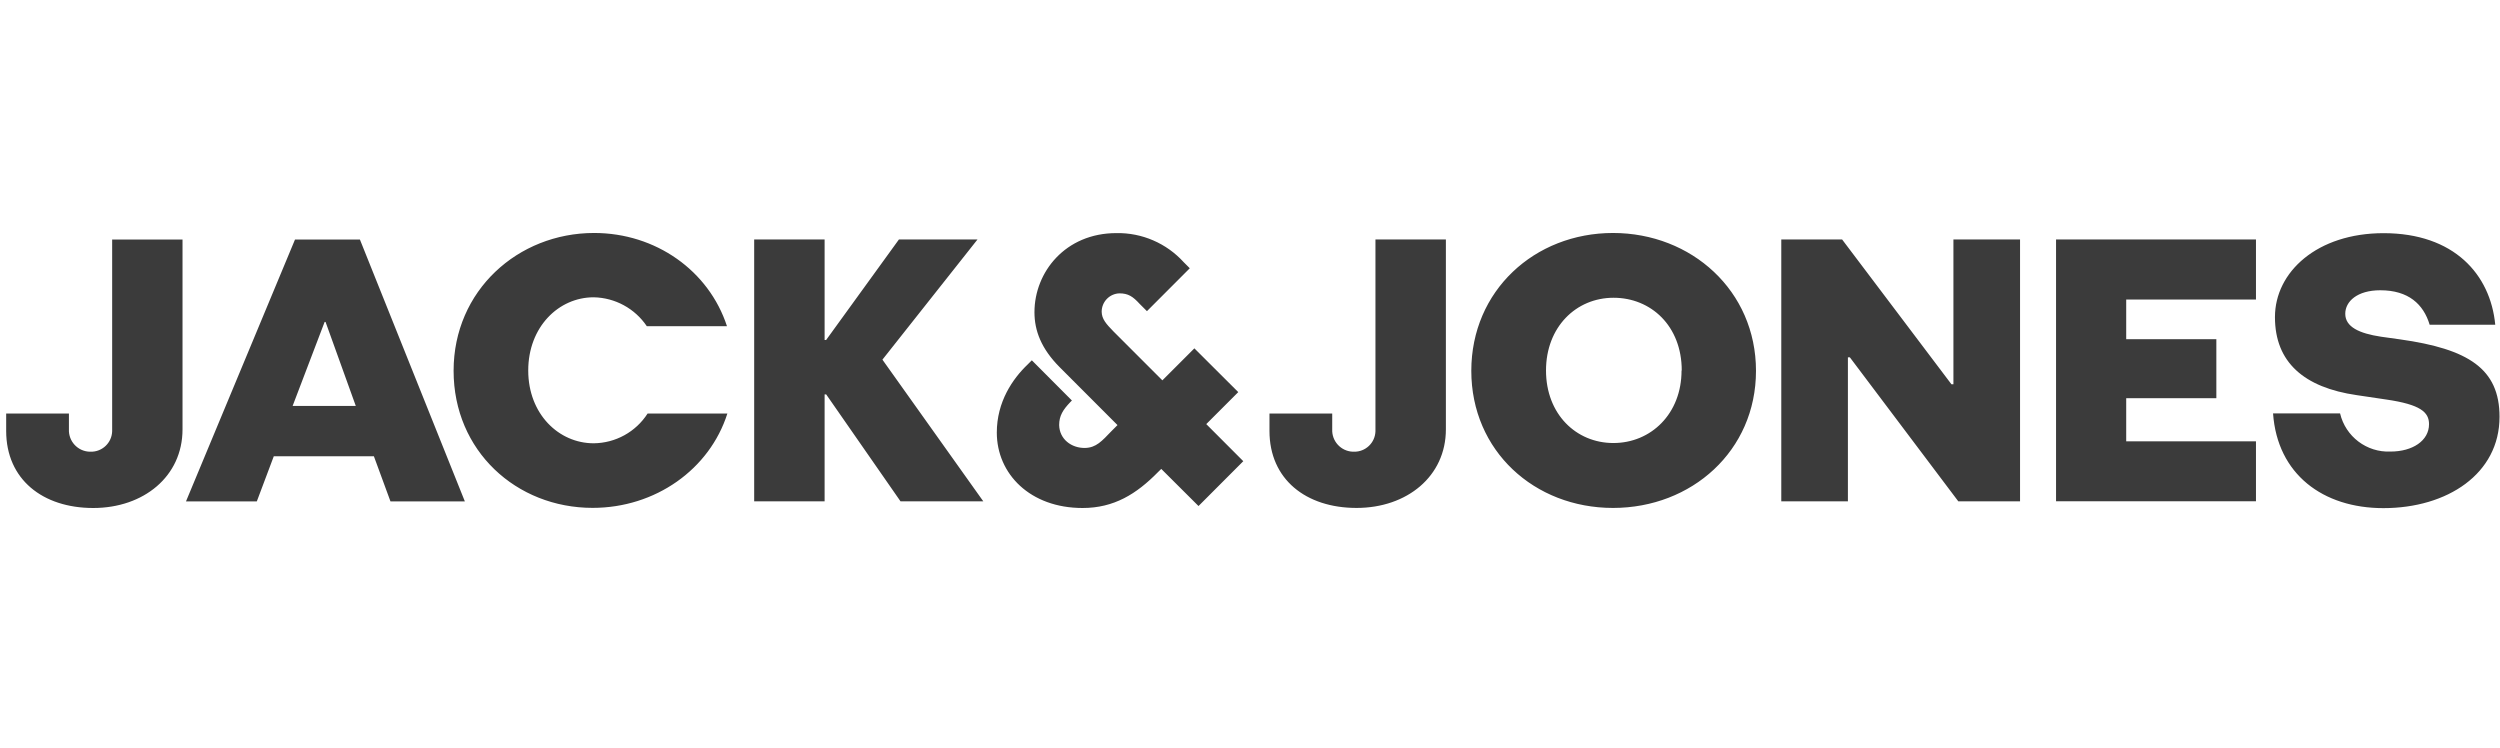<?xml version="1.0" encoding="UTF-8"?><svg id="marken" xmlns="http://www.w3.org/2000/svg" viewBox="0 0 380.51 113.8"><path id="jack-jones" d="m17.06,36.46h10.72v28.9c0,7.15-5.92,11.96-13.59,11.96S.94,72.98.94,65.59v-2.65h9.55v2.4c-.08,1.8,1.31,3.33,3.12,3.41.06,0,.11,0,.17,0,1.77.05,3.24-1.35,3.29-3.11,0-.1,0-.19,0-.29v-28.9Zm42.37,39.85l-2.52-6.86h-15.24l-2.58,6.86h-10.78l16.59-39.85h9.88l15.97,39.85h-11.31Zm-9.88-27.31h-.14l-4.87,12.78h9.61l-4.6-12.78Zm61.16,13.94c-2.7,8.5-10.96,14.36-20.51,14.36-11.62,0-21.16-8.68-21.16-20.87s9.78-20.97,21.39-20.97c9.38,0,17.47,5.75,20.22,14.19h-12.2c-1.82-2.7-4.84-4.34-8.09-4.4-5.33,0-9.96,4.51-9.96,11.14s4.65,11.08,9.96,11.08c3.33-.03,6.41-1.73,8.21-4.53h12.13Zm26.35,13.36l-11.31-16.27h-.24v16.27h-10.72v-39.85h10.72v15.3h.23l11.08-15.3h11.96l-14.47,18.29,15.35,21.56h-12.6Zm72.29-39.85h10.72v28.9c0,7.15-5.92,11.96-13.6,11.96s-13.25-4.34-13.25-11.72v-2.65h9.55v2.4c-.08,1.8,1.31,3.33,3.12,3.41.06,0,.11,0,.17,0,1.77.05,3.24-1.35,3.29-3.11,0-.1,0-.19,0-.29v-28.9Zm36.16,40.86c-11.96,0-21.57-8.68-21.57-20.87s9.63-20.98,21.57-20.98,21.76,8.79,21.76,20.98-9.8,20.87-21.76,20.87Zm10.46-20.91c0-6.8-4.69-11.08-10.38-11.08s-10.28,4.44-10.28,11.07,4.57,11.04,10.26,11.04,10.37-4.42,10.37-11.04h.02Zm42.09,19.9l-16.5-21.91h-.3v21.91h-10.14v-39.85h9.26l16.64,22.04h.3v-22.04h10.14v39.85h-9.41Zm14.88,0v-39.85h30.43v9.14h-19.75v6.04h13.72v8.98h-13.72v6.56h19.75v9.12h-30.43Zm56.86-26.89c-.94-3.11-3.22-5.23-7.51-5.23-3.51,0-5.33,1.7-5.33,3.58,0,1.99,2.11,2.99,5.45,3.49l2.93.41c10.32,1.46,15.1,4.44,15.1,11.78,0,8.68-7.95,13.9-17.68,13.9-9.2,0-16.14-5.16-16.79-14.42h10.2c.83,3.53,4.06,5.97,7.68,5.81,3.34,0,5.86-1.64,5.86-4.17,0-1.82-1.29-2.99-6.51-3.75l-4.51-.67c-7.97-1.16-12.43-4.97-12.43-11.87s6.45-12.78,16.53-12.78c10.72,0,16.27,6.27,17,13.94h-10Zm-180.56,20.79l-5.64-5.65,4.87-4.87-6.68-6.66-4.87,4.87-7.43-7.43c-1.13-1.16-1.79-1.9-1.81-3.01,0-1.51,1.19-2.75,2.7-2.8,1.35,0,2.06.49,3.07,1.59l1.12,1.12,6.52-6.53h0l-.91-.91c-2.62-2.89-6.36-4.51-10.26-4.44-7.78,0-12.47,5.95-12.47,12.04,0,2.81,1.03,5.54,3.83,8.36l8.81,8.82-.89.89c-1.49,1.55-2.36,2.56-4.07,2.59-2.05.03-3.88-1.34-3.92-3.49,0-1.4.58-2.32,1.7-3.49l.24-.24-6.1-6.12-.62.62c-2.32,2.21-4.71,5.71-4.71,10.38,0,6.3,5.08,11.48,13.05,11.48,4.79,0,8.21-2.13,11.49-5.47l.49-.48,5.67,5.65,6.8-6.81Z" style="fill:#0a0a0a; opacity:.8;"/></svg>